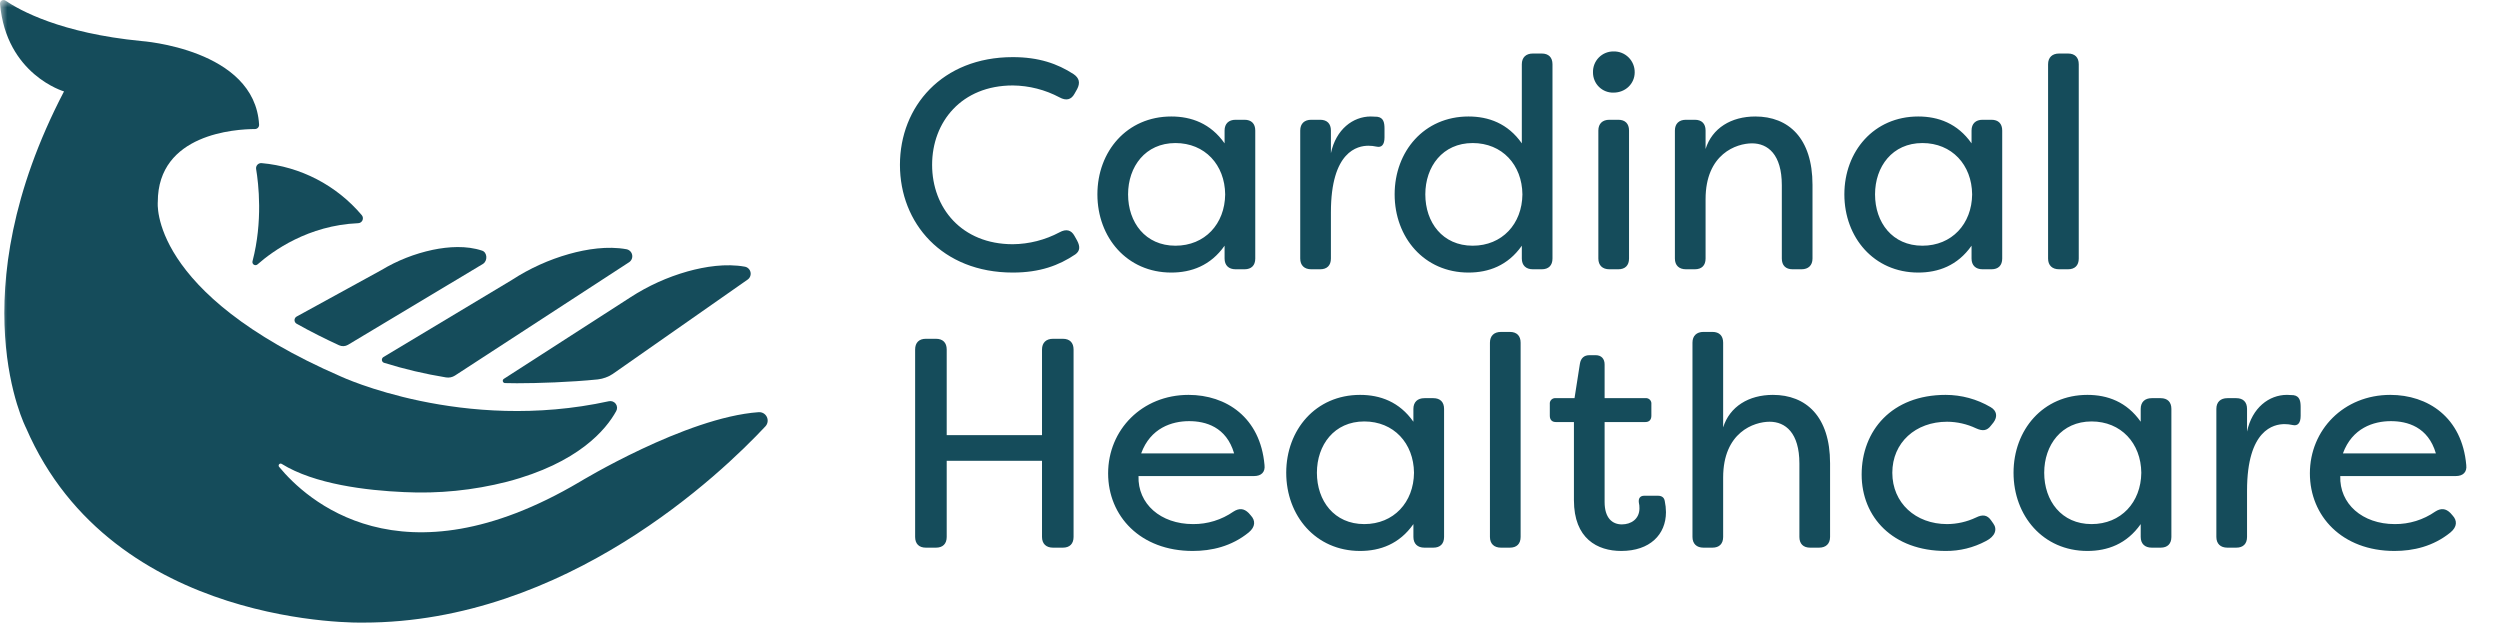 <svg width="173" height="44" viewBox="0 0 173 44" fill="none" xmlns="http://www.w3.org/2000/svg">
<mask id="mask0_166_2855" style="mask-type:luminance" maskUnits="userSpaceOnUse" x="0" y="0" width="173" height="44">
<path d="M172.048 0H0V44H172.048V0Z" fill="white"/>
</mask>
<g mask="url(#mask0_166_2855)">
<path d="M70.087 18.861C71.963 18.861 73.282 18.366 74.415 17.602C74.724 17.374 74.766 17.085 74.539 16.652L74.353 16.321C74.127 15.908 73.776 15.826 73.323 16.074C72.326 16.605 71.216 16.889 70.087 16.9C66.542 16.9 64.502 14.381 64.502 11.407C64.502 8.433 66.542 5.914 70.087 5.914C71.216 5.926 72.326 6.209 73.323 6.74C73.776 6.987 74.127 6.905 74.353 6.493L74.539 6.162C74.765 5.729 74.683 5.398 74.292 5.13C73.179 4.407 71.88 3.953 70.087 3.953C65.182 3.953 62.276 7.381 62.276 11.408C62.276 15.434 65.182 18.861 70.087 18.861ZM81.052 18.861C82.432 18.861 83.772 18.386 84.741 17.003V17.891C84.741 18.366 85.029 18.634 85.503 18.634H86.122C86.596 18.634 86.864 18.366 86.864 17.891V9.032C86.864 8.557 86.596 8.288 86.122 8.288H85.503C85.029 8.288 84.741 8.557 84.741 9.032V9.92C83.772 8.536 82.433 8.061 81.052 8.061C77.981 8.061 75.94 10.477 75.94 13.451C75.94 16.424 77.981 18.861 81.052 18.861ZM81.34 17.003C79.258 17.003 78.063 15.392 78.063 13.451C78.063 11.53 79.258 9.899 81.34 9.899C83.38 9.899 84.761 11.406 84.782 13.451C84.761 15.495 83.38 17.003 81.34 17.003ZM90.738 18.634H91.357C91.831 18.634 92.099 18.366 92.099 17.891V14.69C92.099 10.456 93.953 10.085 94.695 10.085C94.883 10.085 95.069 10.105 95.252 10.146C95.602 10.229 95.808 10.023 95.808 9.506V8.907C95.808 8.494 95.747 8.143 95.314 8.081L94.86 8.061C93.624 8.061 92.449 8.949 92.099 10.601V9.032C92.099 8.557 91.831 8.288 91.357 8.288H90.738C90.264 8.288 89.976 8.557 89.976 9.032V17.891C89.976 18.366 90.264 18.634 90.738 18.634ZM101.62 18.861C103.001 18.861 104.341 18.386 105.31 17.003V17.891C105.31 18.366 105.598 18.634 106.072 18.634H106.69C107.164 18.634 107.432 18.366 107.432 17.891V4.448C107.432 3.973 107.164 3.704 106.69 3.704H106.072C105.598 3.704 105.31 3.973 105.31 4.448V9.92C104.341 8.536 103.002 8.061 101.62 8.061C98.549 8.061 96.509 10.477 96.509 13.451C96.509 16.424 98.549 18.861 101.62 18.861ZM101.909 17.003C99.827 17.003 98.632 15.392 98.632 13.451C98.632 11.53 99.827 9.899 101.909 9.899C103.949 9.899 105.33 11.406 105.351 13.451C105.33 15.495 103.949 17.003 101.909 17.003ZM111.657 6.409C112.482 6.409 113.121 5.79 113.121 5.005C113.123 4.813 113.087 4.622 113.014 4.444C112.941 4.267 112.833 4.105 112.696 3.97C112.559 3.835 112.397 3.729 112.219 3.659C112.04 3.588 111.849 3.555 111.657 3.56C111.468 3.557 111.28 3.593 111.105 3.665C110.93 3.737 110.772 3.844 110.639 3.979C110.506 4.114 110.402 4.274 110.332 4.451C110.263 4.627 110.23 4.816 110.235 5.005C110.233 5.192 110.268 5.377 110.339 5.55C110.409 5.723 110.514 5.88 110.647 6.011C110.78 6.143 110.938 6.245 111.112 6.314C111.285 6.382 111.471 6.415 111.657 6.409ZM111.369 18.634H111.987C112.461 18.634 112.729 18.366 112.729 17.891V9.032C112.729 8.557 112.461 8.288 111.987 8.288H111.369C110.895 8.288 110.606 8.557 110.606 9.032V17.891C110.606 18.366 110.895 18.634 111.369 18.634ZM116.666 18.634H117.284C117.758 18.634 118.026 18.366 118.026 17.891V13.781C118.026 10.643 120.169 9.92 121.241 9.92C122.333 9.92 123.302 10.684 123.302 12.811V17.891C123.302 18.366 123.57 18.634 124.044 18.634H124.662C125.136 18.634 125.425 18.366 125.425 17.891V12.79C125.425 9.548 123.755 8.061 121.468 8.061C119.798 8.061 118.479 8.867 118.026 10.312V9.032C118.026 8.557 117.758 8.288 117.284 8.288H116.666C116.192 8.288 115.903 8.557 115.903 9.032V17.891C115.903 18.366 116.192 18.634 116.666 18.634ZM132.741 18.861C134.122 18.861 135.462 18.386 136.431 17.003V17.891C136.431 18.366 136.719 18.634 137.193 18.634H137.811C138.286 18.634 138.553 18.366 138.553 17.891V9.032C138.553 8.557 138.286 8.288 137.811 8.288H137.193C136.719 8.288 136.431 8.557 136.431 9.032V9.92C135.462 8.536 134.123 8.061 132.741 8.061C129.671 8.061 127.63 10.477 127.63 13.451C127.63 16.424 129.671 18.861 132.741 18.861ZM133.03 17.003C130.948 17.003 129.753 15.392 129.753 13.451C129.753 11.53 130.948 9.899 133.03 9.899C135.07 9.899 136.451 11.406 136.472 13.451C136.451 15.495 135.07 17.003 133.03 17.003ZM142.49 18.634H143.108C143.582 18.634 143.85 18.366 143.85 17.891V4.448C143.85 3.973 143.582 3.704 143.108 3.704H142.49C142.016 3.704 141.727 3.973 141.727 4.448V17.891C141.727 18.366 142.016 18.634 142.49 18.634Z" fill="#154C5B"/>
<path d="M64.069 37.898H64.77C65.244 37.898 65.512 37.63 65.512 37.155V31.889H72.107V37.155C72.107 37.63 72.395 37.898 72.869 37.898H73.549C74.024 37.898 74.291 37.63 74.291 37.155V24.187C74.291 23.712 74.024 23.444 73.549 23.444H72.869C72.395 23.444 72.107 23.712 72.107 24.187V30.113H65.512V24.187C65.512 23.712 65.244 23.444 64.77 23.444H64.069C63.595 23.444 63.327 23.712 63.327 24.187V37.155C63.327 37.63 63.594 37.898 64.069 37.898ZM82.535 38.126C83.834 38.126 85.215 37.816 86.411 36.845C86.885 36.453 86.885 36.019 86.555 35.668L86.411 35.503C86.081 35.173 85.751 35.152 85.359 35.4C84.537 35.973 83.558 36.276 82.557 36.267C80.311 36.267 78.723 34.863 78.785 32.943H86.782C87.277 32.943 87.565 32.674 87.504 32.178C87.214 28.875 84.844 27.326 82.247 27.326C79.032 27.326 76.682 29.742 76.682 32.757C76.682 35.71 78.908 38.126 82.535 38.126ZM78.97 31.373C79.609 29.618 81.093 29.143 82.288 29.143C83.422 29.143 84.864 29.535 85.4 31.373H78.97ZM94.118 38.126C95.499 38.126 96.839 37.651 97.808 36.267V37.155C97.808 37.63 98.096 37.898 98.57 37.898H99.188C99.662 37.898 99.93 37.63 99.93 37.155V28.296C99.93 27.821 99.662 27.553 99.188 27.553H98.57C98.096 27.553 97.807 27.821 97.807 28.296V29.184C96.839 27.801 95.499 27.326 94.118 27.326C91.047 27.326 89.007 29.742 89.007 32.715C89.007 35.689 91.047 38.126 94.118 38.126ZM94.407 36.267C92.325 36.267 91.13 34.656 91.13 32.715C91.13 30.795 92.325 29.164 94.407 29.164C96.447 29.164 97.828 30.671 97.849 32.715C97.828 34.76 96.447 36.267 94.407 36.267ZM103.867 37.898H104.485C104.959 37.898 105.227 37.63 105.227 37.155V23.712C105.227 23.237 104.959 22.969 104.485 22.969H103.867C103.393 22.969 103.104 23.237 103.104 23.712V37.155C103.104 37.63 103.393 37.898 103.867 37.898ZM112.193 38.126C114.172 38.126 115.285 36.99 115.285 35.441C115.283 35.184 115.256 34.928 115.202 34.677C115.161 34.409 114.976 34.305 114.728 34.305H113.78C113.492 34.305 113.368 34.491 113.409 34.78C113.439 34.909 113.453 35.041 113.45 35.173C113.45 35.916 112.873 36.288 112.234 36.288C111.575 36.288 111.039 35.854 111.039 34.739V29.205H113.863C114.131 29.205 114.275 29.04 114.275 28.771V27.966C114.282 27.91 114.276 27.853 114.257 27.8C114.239 27.747 114.209 27.699 114.169 27.659C114.129 27.619 114.081 27.589 114.028 27.57C113.975 27.552 113.918 27.546 113.863 27.553H111.039V25.22C111.039 24.827 110.812 24.579 110.421 24.579H109.988C109.617 24.579 109.39 24.786 109.328 25.178L108.957 27.553H107.659C107.603 27.546 107.547 27.552 107.494 27.57C107.441 27.589 107.392 27.619 107.353 27.659C107.313 27.699 107.283 27.747 107.264 27.8C107.246 27.853 107.24 27.91 107.247 27.966V28.771C107.247 29.04 107.391 29.205 107.659 29.205H108.916V34.615C108.916 37.279 110.544 38.126 112.193 38.126ZM117.882 37.898H118.5C118.974 37.898 119.242 37.63 119.242 37.155V33.046C119.242 29.907 121.385 29.184 122.457 29.184C123.549 29.184 124.518 29.948 124.518 32.075V37.155C124.518 37.63 124.786 37.898 125.26 37.898H125.878C126.352 37.898 126.641 37.63 126.641 37.155V32.055C126.641 28.812 124.971 27.326 122.684 27.326C121.014 27.326 119.695 28.131 119.242 29.576V23.712C119.242 23.237 118.974 22.968 118.5 22.968H117.882C117.408 22.968 117.119 23.237 117.119 23.712V37.155C117.119 37.63 117.408 37.898 117.882 37.898ZM134.638 38.126C135.607 38.135 136.564 37.9 137.42 37.444C138.08 37.114 138.224 36.618 137.936 36.226L137.79 36.019C137.523 35.627 137.193 35.585 136.739 35.812C136.114 36.108 135.432 36.263 134.74 36.267C132.556 36.267 130.948 34.801 130.948 32.715C130.948 30.629 132.555 29.184 134.74 29.184C135.432 29.188 136.114 29.343 136.739 29.638C137.193 29.845 137.502 29.824 137.79 29.432L137.955 29.225C138.244 28.833 138.182 28.42 137.749 28.172C136.805 27.618 135.731 27.326 134.638 27.326C130.907 27.326 128.826 29.804 128.826 32.84C128.826 35.792 130.99 38.126 134.638 38.126ZM144.448 38.126C145.829 38.126 147.168 37.651 148.137 36.267V37.155C148.137 37.63 148.426 37.898 148.9 37.898H149.518C149.992 37.898 150.26 37.63 150.26 37.155V28.296C150.26 27.821 149.992 27.553 149.518 27.553H148.9C148.426 27.553 148.137 27.821 148.137 28.296V29.184C147.168 27.801 145.829 27.326 144.448 27.326C141.377 27.326 139.337 29.742 139.337 32.715C139.337 35.689 141.377 38.126 144.448 38.126ZM144.736 36.267C142.655 36.267 141.459 34.656 141.459 32.715C141.459 30.795 142.655 29.164 144.736 29.164C146.777 29.164 148.158 30.671 148.178 32.715C148.157 34.76 146.777 36.267 144.736 36.267ZM154.135 37.898H154.753C155.227 37.898 155.495 37.63 155.495 37.155V33.954C155.495 29.721 157.35 29.349 158.092 29.349C158.279 29.349 158.465 29.37 158.648 29.411C158.999 29.494 159.205 29.287 159.205 28.771V28.172C159.205 27.759 159.143 27.408 158.71 27.346L158.257 27.325C157.02 27.325 155.845 28.213 155.495 29.865V28.296C155.495 27.821 155.227 27.553 154.753 27.553H154.135C153.661 27.553 153.372 27.821 153.372 28.296V37.155C153.372 37.63 153.661 37.898 154.135 37.898ZM165.697 38.126C166.995 38.126 168.376 37.816 169.572 36.845C170.046 36.453 170.046 36.019 169.716 35.668L169.572 35.503C169.242 35.173 168.912 35.152 168.521 35.4C167.699 35.973 166.719 36.276 165.718 36.267C163.472 36.267 161.884 34.863 161.946 32.943H169.943C170.438 32.943 170.727 32.674 170.665 32.178C170.375 28.875 168.005 27.326 165.408 27.326C162.193 27.326 159.844 29.742 159.844 32.757C159.844 35.71 162.069 38.126 165.697 38.126ZM162.131 31.373C162.77 29.618 164.254 29.143 165.449 29.143C166.583 29.143 168.026 29.535 168.562 31.373H162.131Z" fill="#154C5B"/>
</g>
<mask id="mask1_166_2855" style="mask-type:luminance" maskUnits="userSpaceOnUse" x="0" y="0" width="173" height="44">
<path d="M172.048 0H0V44H172.048V0Z" fill="white"/>
</mask>
<g mask="url(#mask1_166_2855)">
<path d="M4.428 6.325C4.428 6.325 0.431 5.169 0.001 0.263C-0.002 0.217 0.007 0.171 0.028 0.131C0.049 0.09 0.082 0.056 0.121 0.033C0.161 0.01 0.206 -0.001 0.252 0.001C0.298 0.002 0.342 0.017 0.38 0.043C1.366 0.716 4.211 2.298 9.78 2.839C9.78 2.839 17.627 3.383 17.929 8.621C17.932 8.66 17.927 8.699 17.914 8.737C17.901 8.774 17.881 8.808 17.854 8.837C17.828 8.866 17.795 8.889 17.759 8.905C17.724 8.921 17.685 8.93 17.645 8.93C16.316 8.935 10.919 9.245 10.919 13.978C10.919 13.978 10.257 20.259 23.59 26.054C23.59 26.054 32.016 29.982 42.136 27.765C42.224 27.746 42.315 27.752 42.399 27.784C42.482 27.815 42.555 27.87 42.609 27.942C42.662 28.014 42.694 28.1 42.7 28.189C42.706 28.279 42.686 28.368 42.642 28.446C41.945 29.716 40.036 32.041 35.079 33.338C32.752 33.932 30.349 34.173 27.951 34.053C25.376 33.94 21.759 33.513 19.49 32.099C19.462 32.083 19.43 32.077 19.398 32.082C19.366 32.087 19.337 32.103 19.316 32.128C19.294 32.153 19.283 32.184 19.282 32.216C19.282 32.249 19.293 32.28 19.314 32.305C21.14 34.525 27.709 40.67 40.102 33.353C40.102 33.353 47.453 28.883 52.491 28.523C52.608 28.513 52.726 28.539 52.828 28.597C52.931 28.655 53.013 28.744 53.064 28.85C53.116 28.956 53.134 29.075 53.117 29.192C53.099 29.308 53.047 29.417 52.966 29.504C49.925 32.756 39.161 43.084 25.136 43.084C25.136 43.084 7.829 43.549 1.803 29.615C1.803 29.615 -2.943 20.458 4.43 6.325" fill="#154C5B"/>
<path d="M17.723 11.695C17.891 12.704 18.197 15.317 17.474 18.077C17.462 18.121 17.464 18.169 17.48 18.212C17.496 18.255 17.526 18.291 17.565 18.316C17.604 18.341 17.649 18.352 17.695 18.349C17.741 18.346 17.785 18.327 17.82 18.297C18.874 17.369 21.326 15.592 24.785 15.445C24.848 15.443 24.91 15.423 24.963 15.388C25.016 15.352 25.058 15.303 25.084 15.245C25.11 15.186 25.119 15.122 25.11 15.059C25.102 14.996 25.075 14.936 25.034 14.888C23.286 12.822 20.797 11.529 18.105 11.288C18.052 11.283 17.998 11.29 17.947 11.309C17.897 11.328 17.851 11.358 17.814 11.398C17.777 11.437 17.75 11.484 17.734 11.536C17.718 11.588 17.714 11.642 17.723 11.695" fill="#154C5B"/>
<path d="M51.736 19.348L42.402 25.877C42.398 25.88 42.393 25.883 42.389 25.886C42.088 26.082 41.745 26.208 41.388 26.252L41.363 26.255C41.354 26.256 41.349 26.256 41.349 26.256V26.257C39.469 26.448 37.209 26.521 35.772 26.521C35.493 26.521 35.217 26.517 34.945 26.509C34.911 26.508 34.879 26.496 34.852 26.475C34.826 26.454 34.806 26.425 34.797 26.393C34.788 26.36 34.79 26.326 34.802 26.294C34.814 26.262 34.836 26.236 34.864 26.217L43.627 20.573C44.847 19.781 46.179 19.178 47.578 18.782C48.799 18.443 50.231 18.218 51.542 18.454C51.638 18.471 51.727 18.517 51.797 18.585C51.867 18.653 51.916 18.741 51.936 18.836C51.957 18.932 51.949 19.032 51.913 19.123C51.878 19.214 51.816 19.292 51.736 19.348" fill="#154C5B"/>
<path d="M43.543 18.14L31.485 25.988C31.301 26.107 31.08 26.153 30.864 26.117C29.414 25.881 27.982 25.544 26.579 25.107C26.538 25.094 26.503 25.07 26.476 25.038C26.449 25.005 26.432 24.965 26.427 24.923C26.422 24.881 26.429 24.839 26.448 24.801C26.467 24.763 26.496 24.731 26.532 24.709L35.434 19.365C36.654 18.573 37.986 17.969 39.385 17.575C40.606 17.234 42.039 17.01 43.348 17.246C43.444 17.263 43.533 17.309 43.604 17.377C43.674 17.445 43.723 17.532 43.743 17.628C43.764 17.724 43.756 17.823 43.721 17.915C43.685 18.006 43.623 18.084 43.543 18.14Z" fill="#154C5B"/>
<path d="M33.425 18.26L24.082 23.861C23.99 23.916 23.886 23.948 23.779 23.953C23.672 23.959 23.565 23.939 23.467 23.894C22.526 23.461 21.524 22.963 20.525 22.401C20.481 22.376 20.444 22.34 20.419 22.296C20.393 22.253 20.38 22.203 20.38 22.152C20.381 22.102 20.394 22.052 20.42 22.009C20.446 21.965 20.483 21.929 20.527 21.905L26.38 18.696C27.483 18.031 28.69 17.555 29.95 17.287C31.029 17.065 32.274 16.98 33.363 17.345C33.722 17.465 33.761 18.043 33.425 18.26" fill="#154C5B"/>
</g>
</svg>
